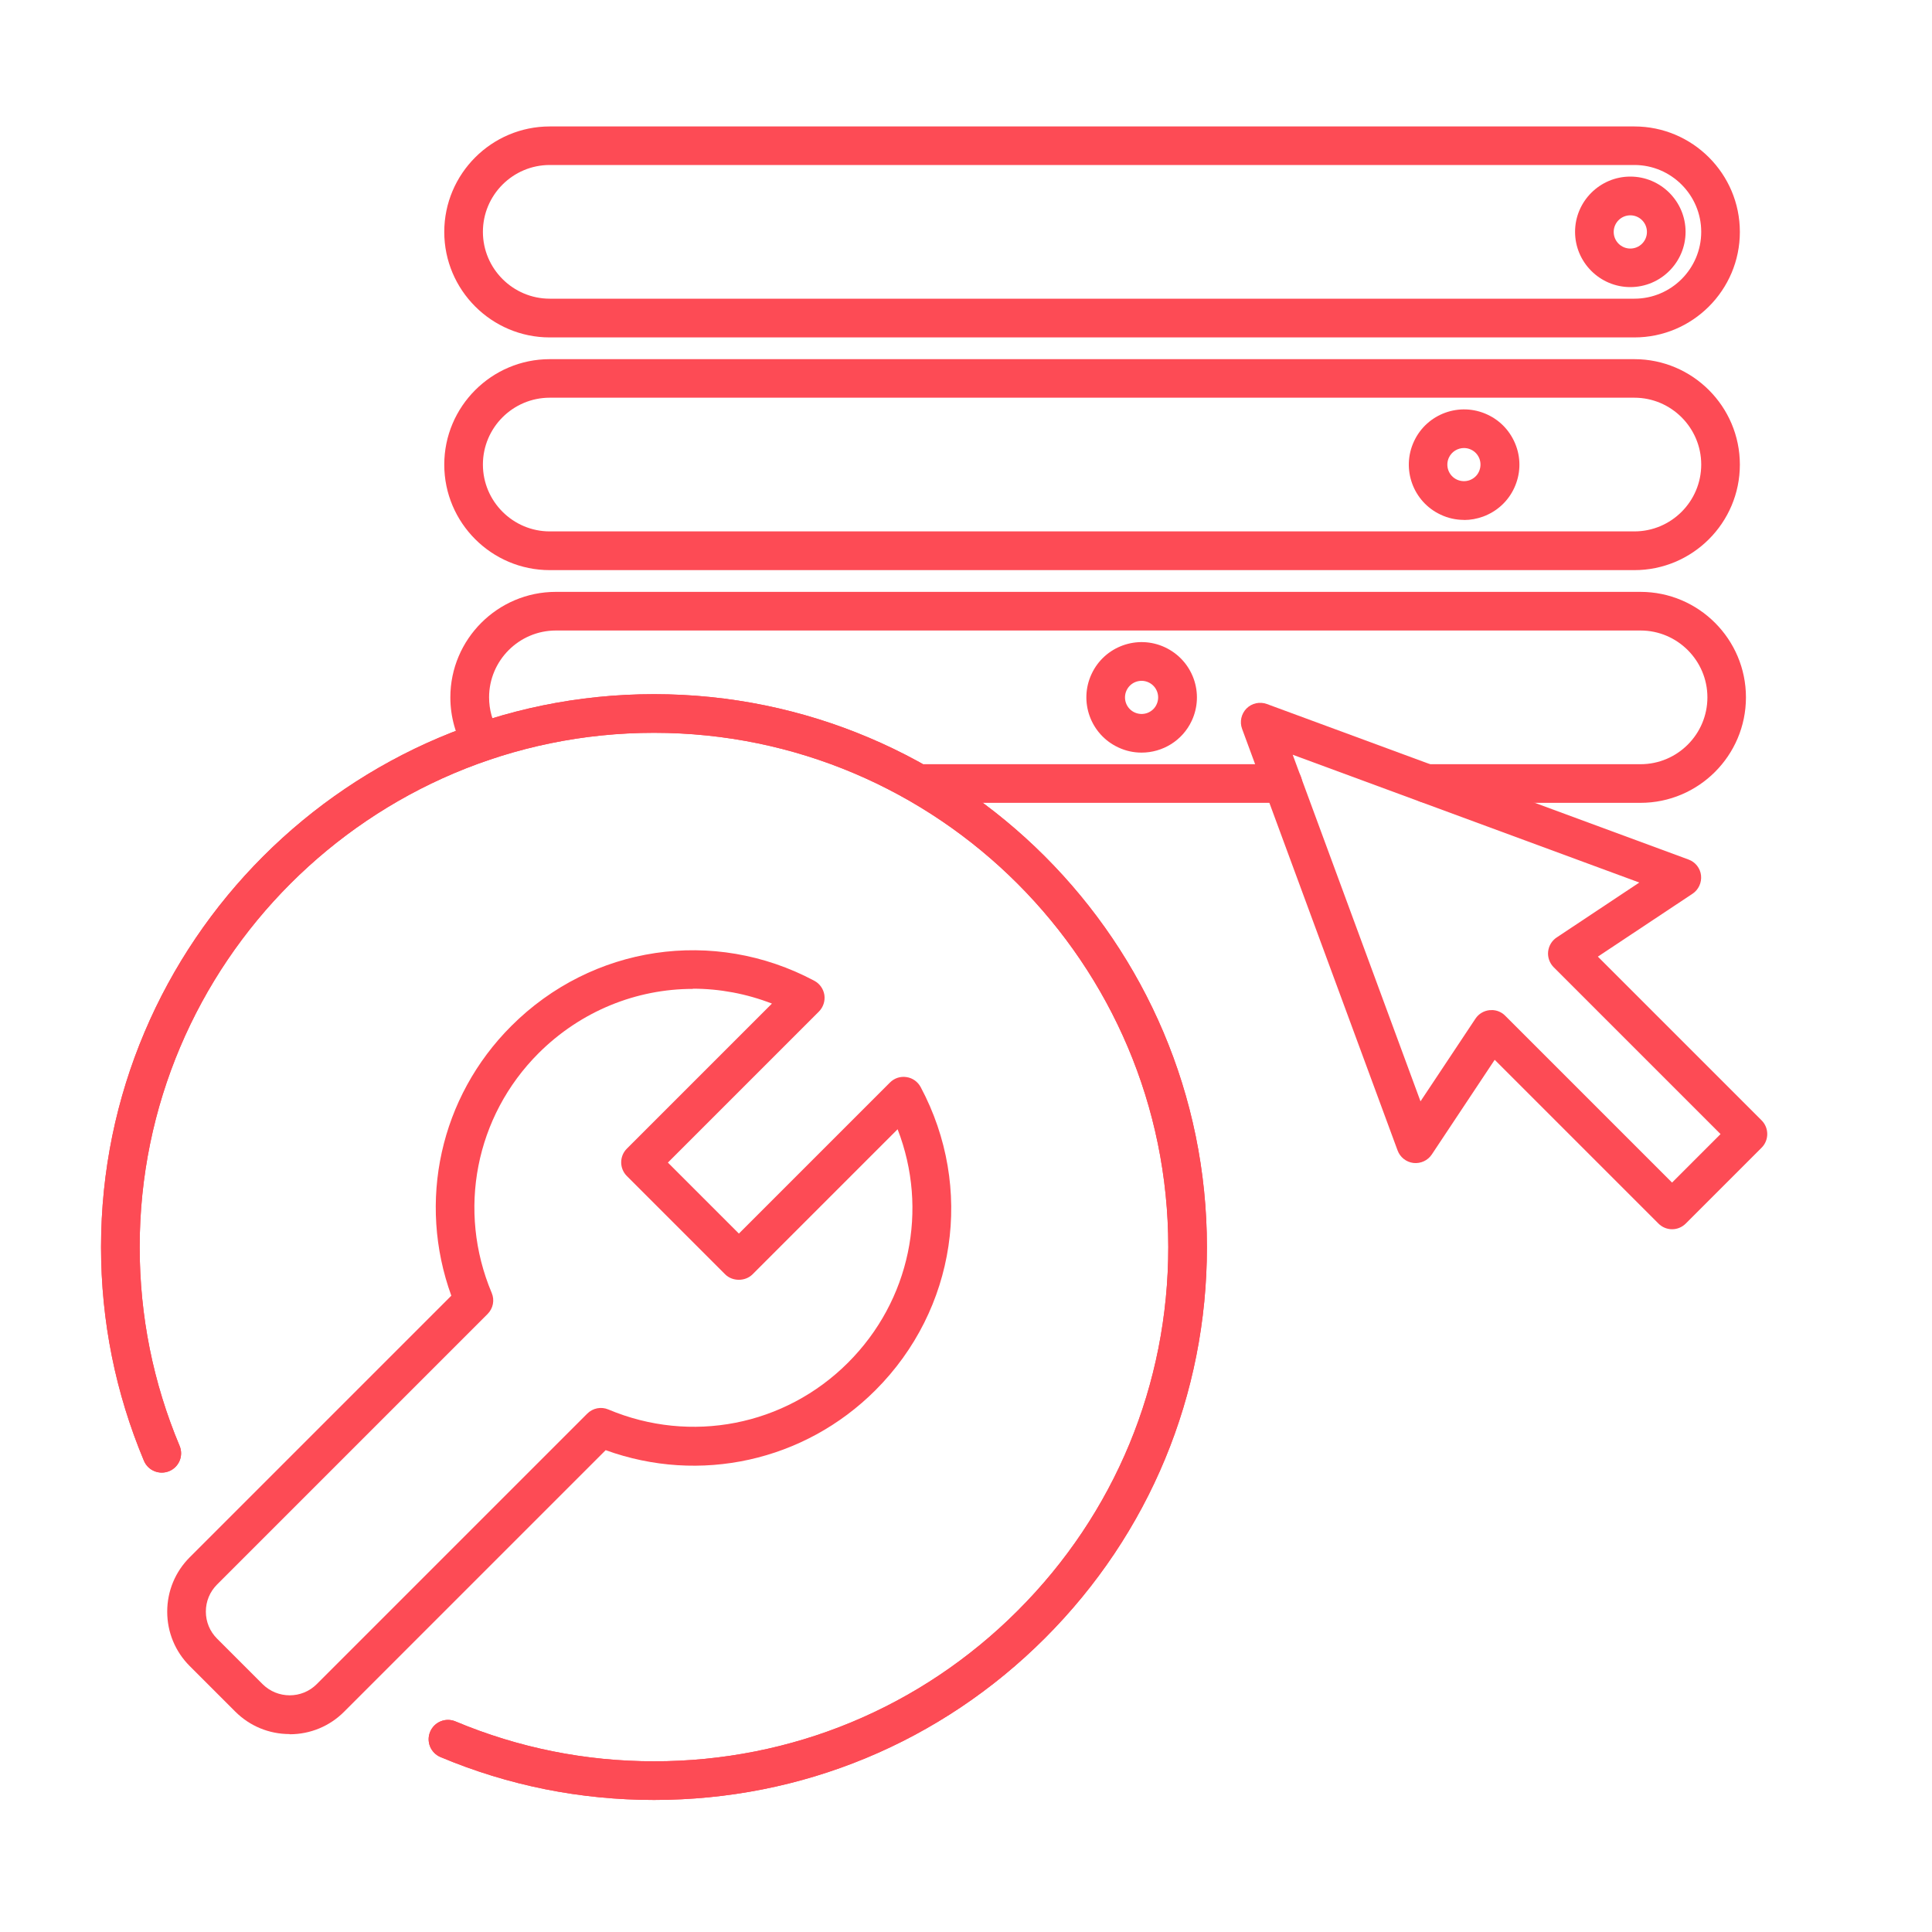 <svg xmlns="http://www.w3.org/2000/svg" id="_&#x421;&#x43B;&#x43E;&#x439;_1" data-name="&#x421;&#x43B;&#x43E;&#x439; 1" viewBox="0 0 200 200"><defs><style>      .cls-1 {        fill: #fd4b55;      }    </style></defs><path class="cls-1" d="M173.09,127.25c-.51,0-1.02-.2-1.41-.59l-16.95-16.95-6.51,9.8c-.42.63-1.15.96-1.9.88-.75-.09-1.38-.59-1.64-1.29l-16.1-43.65c-.27-.73-.09-1.55.46-2.11.55-.55,1.37-.73,2.11-.46l43.65,16.1c.71.26,1.21.9,1.29,1.64s-.25,1.48-.88,1.9l-9.8,6.51,16.95,16.95c.78.78.78,2.05,0,2.83l-7.85,7.85c-.39.39-.9.59-1.41.59ZM154.41,104.56c.53,0,1.04.21,1.41.59l17.27,17.27,5.02-5.02-17.27-17.27c-.42-.42-.64-1.02-.58-1.61s.38-1.14.88-1.47l8.56-5.69-35.88-13.23,13.23,35.88,5.69-8.56c.33-.5.87-.82,1.47-.88.07,0,.13,0,.2,0Z"></path><g><path class="cls-1" d="M29.98,179.51h0c-2.13,0-4.13-.83-5.63-2.33l-4.71-4.71c-1.5-1.5-2.33-3.5-2.33-5.63s.83-4.13,2.33-5.63l27.08-27.08c-3.53-9.73-1.17-20.55,6.21-27.92,8.35-8.35,20.96-10.23,31.37-4.68.56.3.94.84,1.04,1.47.09.63-.12,1.26-.56,1.71l-15.64,15.64,7.35,7.35,15.64-15.64c.45-.45,1.08-.66,1.71-.56.63.09,1.17.48,1.47,1.04,5.55,10.41,3.67,23.02-4.68,31.37h0s0,0,0,0c-7.37,7.37-18.2,9.74-27.93,6.21l-27.08,27.08c-1.5,1.5-3.5,2.33-5.63,2.33ZM71.73,102.37c-5.85,0-11.6,2.29-15.98,6.66-6.54,6.54-8.44,16.28-4.85,24.81.32.75.15,1.61-.43,2.19l-28,28c-.75.75-1.16,1.74-1.16,2.8s.41,2.05,1.16,2.8l4.71,4.71c1.55,1.54,4.06,1.55,5.61,0l28-28c.58-.58,1.44-.75,2.19-.43,8.53,3.59,18.27,1.69,24.81-4.85h0c6.44-6.44,8.35-15.86,5.13-24.16l-15.02,15.02c-.75.75-2.08.75-2.83,0l-10.18-10.18c-.78-.78-.78-2.05,0-2.83l15.02-15.02c-2.66-1.03-5.43-1.54-8.18-1.54Z"></path><path class="cls-1" d="M67.71,186.33c-7.65,0-15.09-1.49-22.11-4.44-1.02-.43-1.5-1.6-1.07-2.62s1.6-1.5,2.62-1.07c6.53,2.74,13.45,4.13,20.56,4.13h0c14.22,0,27.59-5.54,37.64-15.59,10.06-10.05,15.59-23.42,15.59-37.64,0-29.36-23.88-53.24-53.24-53.24s-53.24,23.88-53.24,53.24c0,7.12,1.39,14.04,4.13,20.57.43,1.02-.05,2.19-1.07,2.62-1.02.42-2.19-.05-2.62-1.07-2.94-7.02-4.44-14.46-4.44-22.12,0-31.56,25.68-57.24,57.24-57.24s57.24,25.68,57.24,57.24c0,15.29-5.95,29.66-16.76,40.47-10.81,10.81-25.18,16.76-40.47,16.76,0,0,0,0,0,0Z"></path><path class="cls-1" d="M67.71,186.33c-7.65,0-15.09-1.49-22.11-4.44-1.02-.43-1.5-1.6-1.07-2.62s1.6-1.5,2.62-1.07c6.53,2.74,13.45,4.13,20.56,4.13h0c14.22,0,27.59-5.54,37.64-15.59,10.06-10.05,15.59-23.42,15.59-37.64,0-29.36-23.88-53.24-53.24-53.24s-53.24,23.88-53.24,53.24c0,7.12,1.39,14.04,4.13,20.57.43,1.02-.05,2.19-1.07,2.62-1.02.42-2.19-.05-2.62-1.07-2.94-7.02-4.44-14.46-4.44-22.12,0-31.56,25.68-57.24,57.24-57.24s57.24,25.68,57.24,57.24c0,15.29-5.95,29.66-16.76,40.47-10.81,10.81-25.18,16.76-40.47,16.76,0,0,0,0,0,0Z"></path></g><path class="cls-1" d="M169.19,34.93H56.91c-6.02,0-10.92-4.9-10.92-10.92s4.9-10.92,10.92-10.92h112.28c6.02,0,10.92,4.9,10.92,10.92s-4.9,10.92-10.92,10.92ZM56.91,17.08c-3.82,0-6.92,3.11-6.92,6.92s3.11,6.92,6.92,6.92h112.28c3.82,0,6.92-3.11,6.92-6.92s-3.11-6.92-6.92-6.92H56.91Z"></path><path class="cls-1" d="M169.19,59.02H56.91c-6.02,0-10.92-4.9-10.92-10.92s4.9-10.92,10.92-10.92h112.28c6.02,0,10.92,4.9,10.92,10.92s-4.9,10.92-10.92,10.92ZM56.91,41.17c-3.82,0-6.92,3.11-6.92,6.92s3.11,6.92,6.92,6.92h112.28c3.82,0,6.92-3.11,6.92-6.92s-3.11-6.92-6.92-6.92H56.91Z"></path><path class="cls-1" d="M132.8,83.11h-37.15c-1.1,0-2-.9-2-2s.9-2,2-2h37.15c1.1,0,2,.9,2,2s-.9,2-2,2Z"></path><path class="cls-1" d="M169.83,83.11h-22.13c-1.1,0-2-.9-2-2s.9-2,2-2h22.13c3.82,0,6.92-3.11,6.92-6.92s-3.11-6.92-6.92-6.92H57.55c-3.82,0-6.92,3.11-6.92,6.92,0,1.26.34,2.5.99,3.57.57.94.27,2.17-.68,2.75-.94.57-2.17.27-2.75-.68-1.03-1.7-1.57-3.65-1.57-5.64,0-6.02,4.9-10.92,10.92-10.92h112.28c6.02,0,10.92,4.9,10.92,10.92s-4.9,10.92-10.92,10.92Z"></path><path class="cls-1" d="M168.77,29.72c-3.15,0-5.72-2.57-5.72-5.72s2.57-5.72,5.72-5.72,5.72,2.57,5.72,5.72-2.57,5.72-5.72,5.72ZM168.77,22.29c-.95,0-1.72.77-1.72,1.72s.77,1.72,1.72,1.72,1.72-.77,1.72-1.72-.77-1.72-1.72-1.72Z"></path><path class="cls-1" d="M151.55,53.82c-.82,0-1.65-.18-2.41-.54-2.86-1.33-4.1-4.74-2.76-7.6,1.33-2.86,4.74-4.1,7.6-2.76,1.38.64,2.43,1.79,2.96,3.23s.45,2.99-.19,4.37-1.79,2.43-3.23,2.96c-.64.23-1.3.35-1.96.35ZM151.55,46.38c-.65,0-1.27.37-1.56.99-.4.86-.03,1.88.83,2.28h0c.42.19.88.21,1.31.06.43-.16.78-.47.97-.89.19-.42.21-.88.06-1.31-.16-.43-.47-.78-.89-.97-.23-.11-.48-.16-.72-.16Z"></path><path class="cls-1" d="M118.17,77.91c-.81,0-1.63-.17-2.41-.54h0c-2.86-1.33-4.1-4.74-2.76-7.6,1.33-2.86,4.74-4.1,7.6-2.76,1.38.65,2.43,1.79,2.96,3.23.52,1.44.45,2.99-.19,4.37-.97,2.08-3.04,3.3-5.19,3.3ZM117.45,73.75c.42.19.88.21,1.31.06.43-.16.78-.47.97-.89.4-.86.03-1.88-.83-2.28-.86-.4-1.88-.03-2.28.83-.4.86-.03,1.88.83,2.28h0Z"></path></svg>